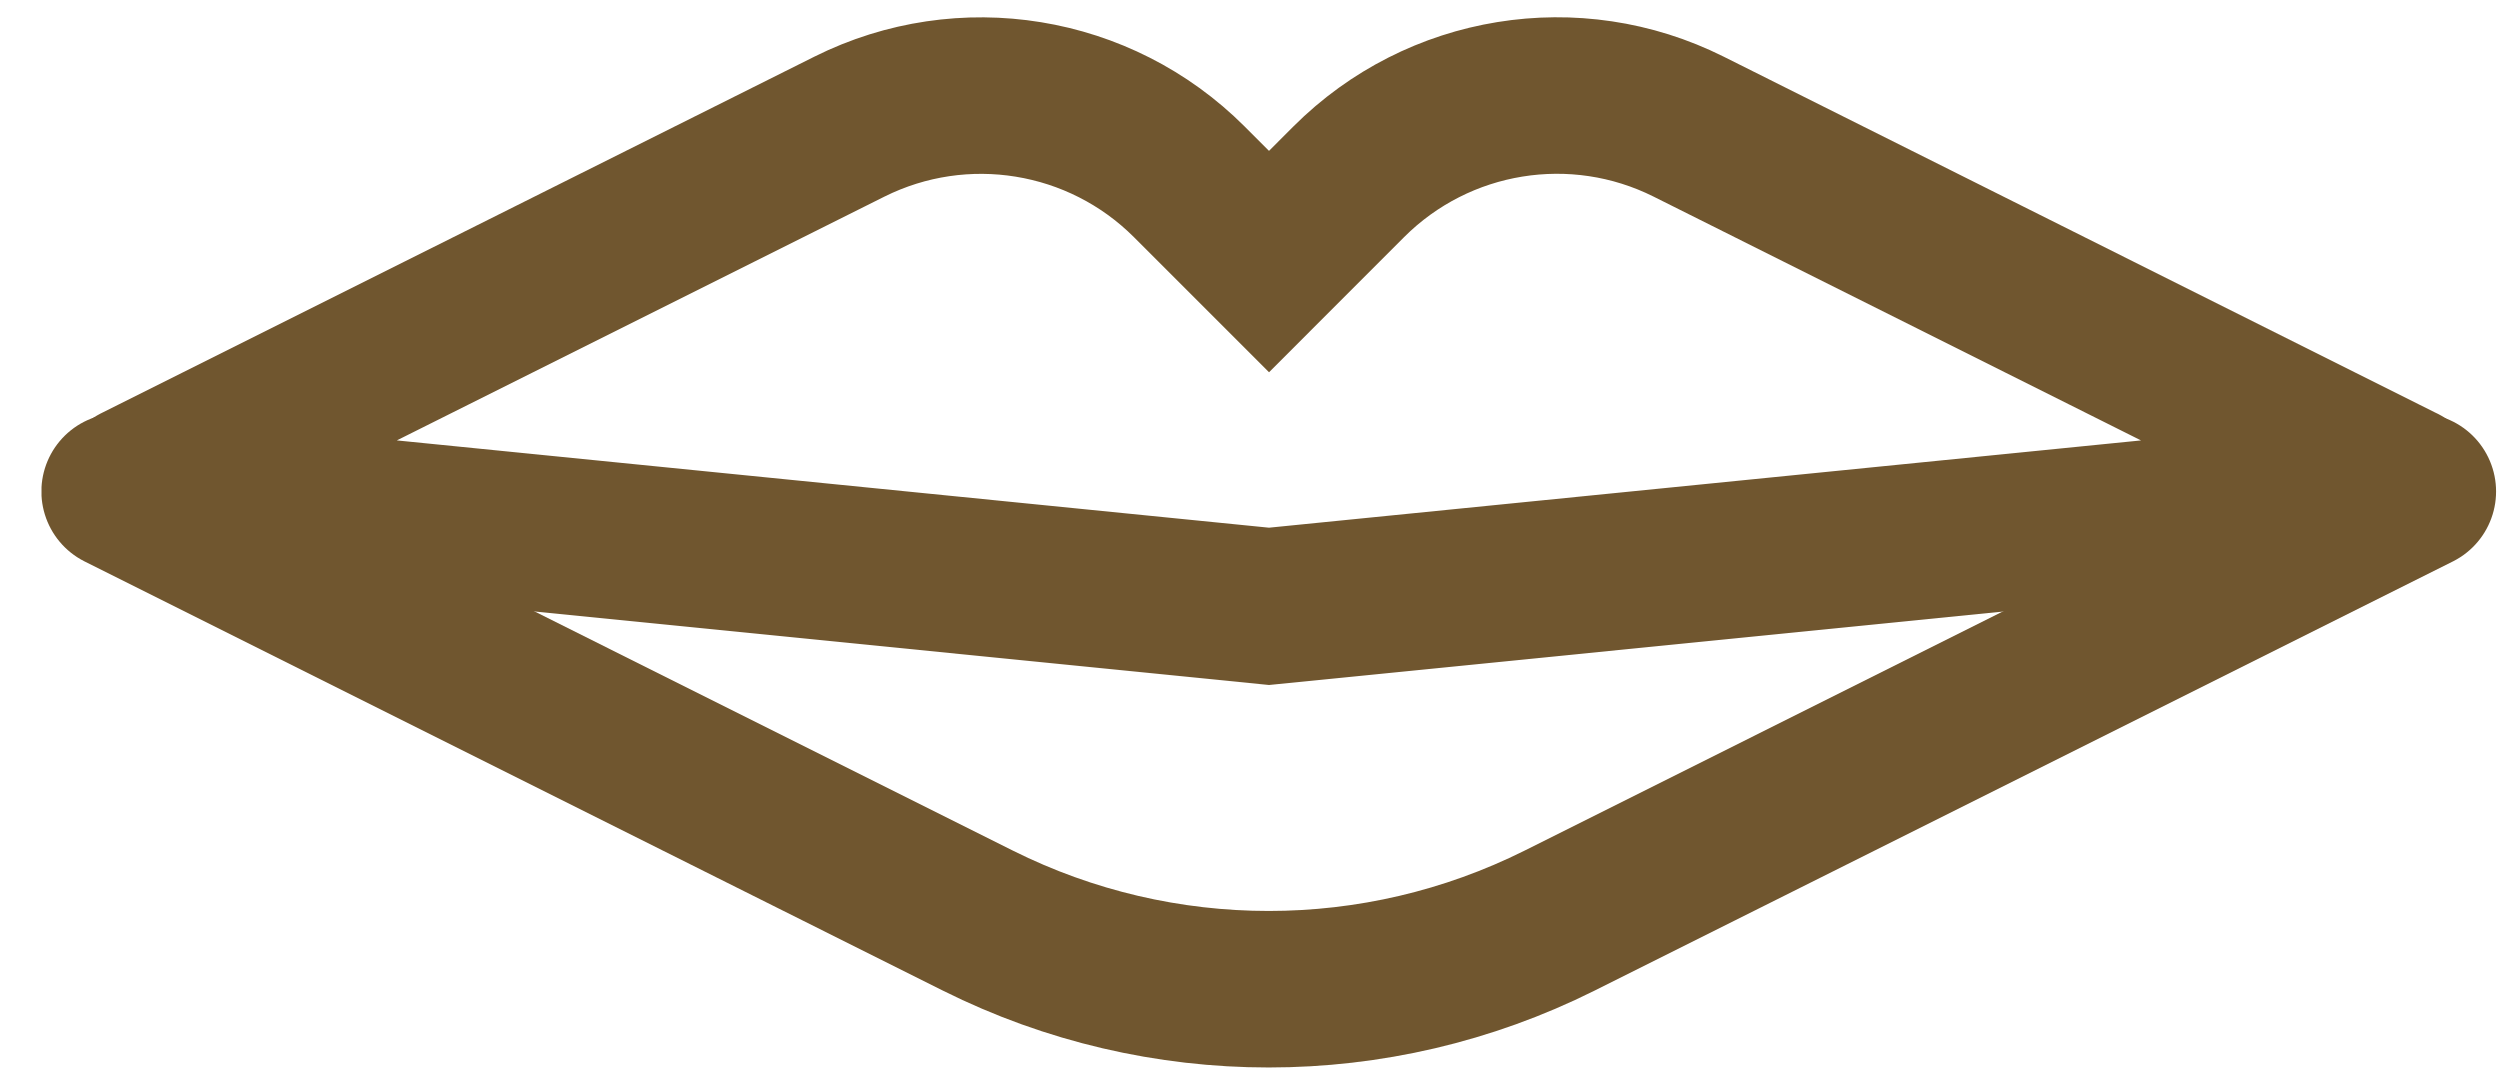<svg width="56" height="24" viewBox="0 0 56 24" fill="none" xmlns="http://www.w3.org/2000/svg">
<g clip-path="url(#clip0_0_338)">
<path d="M53.794 10.824L37.824 2.836C35.289 1.568 32.222 2.063 30.212 4.072L28.426 5.859L26.639 4.072C24.636 2.069 21.569 1.568 19.028 2.836L3.051 10.824C2.946 10.88 2.977 11.034 3.094 11.047L28.426 13.582L53.757 11.047C53.874 11.034 53.905 10.874 53.8 10.824H53.794Z" stroke="#70562F" stroke-width="3.506" stroke-miterlimit="10" stroke-linecap="round"/>
<path d="M2.68 11.009L21.909 20.624C26.008 22.67 30.831 22.67 34.93 20.624L54.159 11.009" stroke="#70562F" stroke-width="3.506" stroke-miterlimit="10" stroke-linecap="round"/>
</g>
<defs>
<clipPath id="clip0_0_338">
<rect width="54.984" height="23.526" fill="white" transform="translate(0.93 0.387)"/>
</clipPath>
</defs>
</svg>
